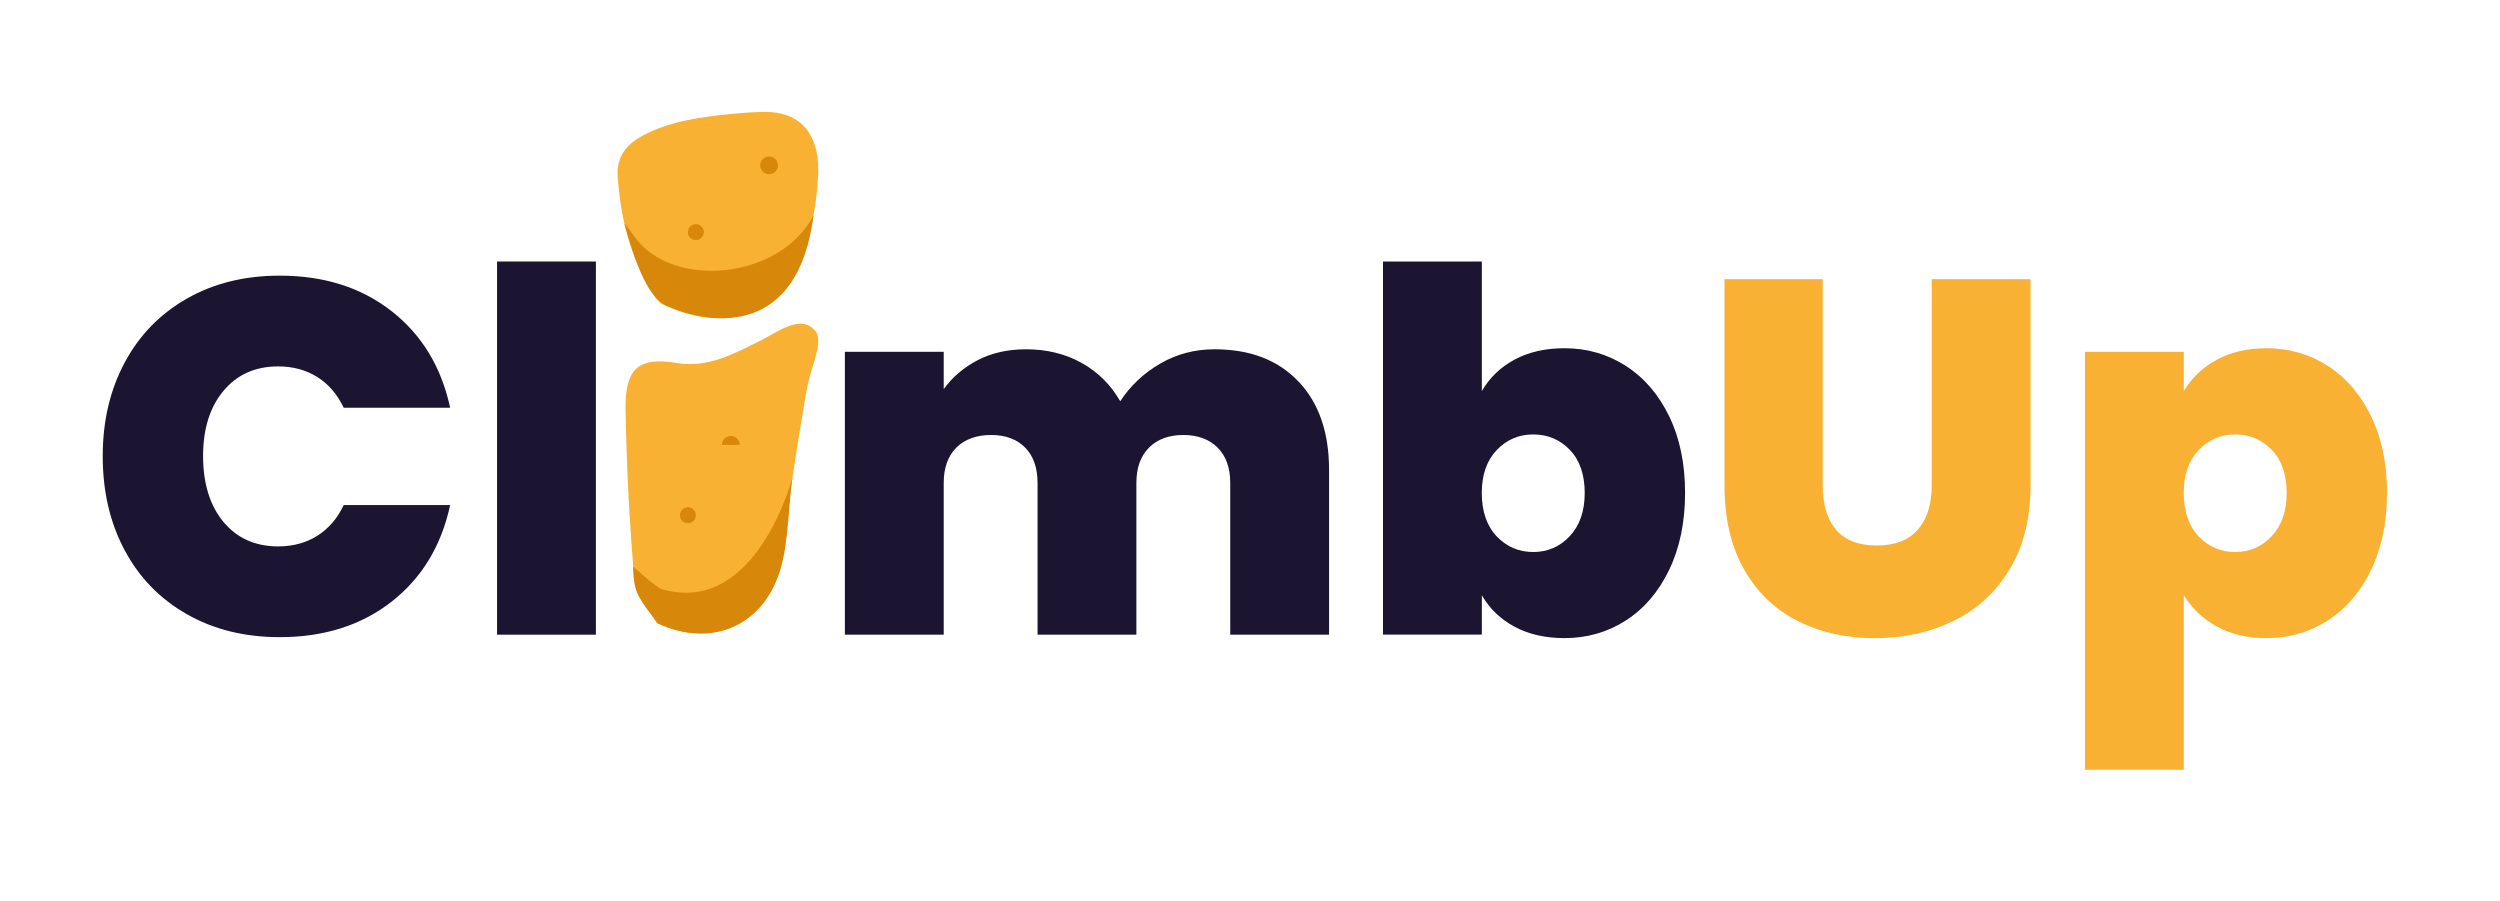 <svg viewBox="0 0 495.01 178.35" xmlns="http://www.w3.org/2000/svg"><g fill="#1b1531"><path d="m24.68 71.8c2.9-5.42 7-9.65 12.33-12.68 5.32-3.03 11.45-4.54 18.37-4.54 8.79 0 16.18 2.35 22.17 7.04s9.85 11.07 11.58 19.12h-21.07c-1.27-2.66-3.01-4.69-5.24-6.09s-4.81-2.1-7.74-2.1c-4.53 0-8.14 1.61-10.83 4.84-2.7 3.23-4.04 7.54-4.04 12.93s1.35 9.8 4.04 13.03c2.7 3.23 6.31 4.84 10.83 4.84 2.93 0 5.51-.7 7.74-2.1s3.98-3.43 5.24-6.09h21.07c-1.73 8.05-5.59 14.43-11.58 19.12s-13.38 7.04-22.17 7.04c-6.92 0-13.05-1.51-18.37-4.54-5.33-3.03-9.44-7.25-12.33-12.68-2.9-5.42-4.34-11.63-4.34-18.62s1.45-13.1 4.34-18.52z"/><path d="m117.99 51.78v73.89h-19.57v-73.89z"/><path d="m257.12 75.55c4.03 4.26 6.04 10.08 6.04 17.47v32.65h-19.57v-30.05c0-3-.83-5.32-2.5-6.99-1.66-1.66-3.93-2.5-6.79-2.5s-5.13.83-6.79 2.5-2.5 3.99-2.5 6.99v30.05h-19.57v-30.05c0-3-.82-5.32-2.45-6.99-1.63-1.66-3.88-2.5-6.74-2.5s-5.23.83-6.89 2.5-2.5 3.99-2.5 6.99v30.05h-19.57v-56.01h19.57v7.39c1.73-2.4 3.98-4.31 6.74-5.74s5.94-2.15 9.54-2.15c4.13 0 7.8.9 11.03 2.7s5.77 4.33 7.64 7.59c2-3.06 4.63-5.54 7.89-7.44s6.85-2.85 10.78-2.85c7.05 0 12.6 2.13 16.62 6.39z"/><path d="m299.9 71.2c2.8-1.5 6.09-2.25 9.88-2.25 4.46 0 8.5 1.17 12.13 3.49 3.63 2.33 6.49 5.66 8.59 9.98 2.1 4.33 3.15 9.39 3.15 15.18s-1.05 10.87-3.15 15.23-4.96 7.71-8.59 10.03c-3.63 2.33-7.67 3.49-12.13 3.49-3.79 0-7.09-.75-9.88-2.25-2.8-1.5-4.96-3.58-6.49-6.24v7.79h-19.57v-73.87h19.57v25.66c1.53-2.66 3.69-4.74 6.49-6.24zm10.93 17.87c-1.96-2.03-4.38-3.05-7.24-3.05s-5.28 1.03-7.24 3.1c-1.96 2.06-2.95 4.89-2.95 8.49s.98 6.52 2.95 8.59c1.96 2.06 4.38 3.1 7.24 3.1s5.27-1.05 7.24-3.15c1.96-2.1 2.95-4.94 2.95-8.54s-.98-6.51-2.95-8.54z"/></g><path d="m360.91 55.28v40.84c0 3.79.88 6.72 2.65 8.79 1.76 2.06 4.44 3.1 8.04 3.1s6.31-1.05 8.14-3.15 2.75-5.01 2.75-8.74v-40.84h19.57v40.84c0 6.46-1.37 11.97-4.09 16.52-2.73 4.56-6.44 7.99-11.13 10.28-4.69 2.3-9.9 3.44-15.63 3.44s-10.83-1.15-15.33-3.44-8.02-5.71-10.58-10.23c-2.56-4.53-3.84-10.05-3.84-16.57v-40.84h19.47z" fill="#f8b133"/><path d="m438.89 71.25c2.8-1.53 6.09-2.3 9.88-2.3 4.46 0 8.5 1.17 12.13 3.49 3.63 2.33 6.49 5.66 8.59 9.98 2.1 4.33 3.15 9.39 3.15 15.18s-1.05 10.87-3.15 15.23-4.96 7.71-8.59 10.03c-3.63 2.33-7.67 3.49-12.13 3.49-3.79 0-7.07-.76-9.83-2.3-2.76-1.53-4.94-3.59-6.54-6.19v34.55h-19.57v-82.75h19.57v7.79c1.53-2.6 3.69-4.66 6.49-6.19zm10.93 17.82c-1.96-2.03-4.38-3.05-7.24-3.05s-5.28 1.03-7.24 3.1c-1.96 2.06-2.95 4.89-2.95 8.49s.98 6.52 2.95 8.59c1.96 2.06 4.38 3.1 7.24 3.1s5.27-1.05 7.24-3.15c1.96-2.1 2.95-4.94 2.95-8.54s-.98-6.51-2.95-8.54z" fill="#f8b133"/><path d="m162.03 33.92c-.23 5.58-1.09 12.15-3.96 18.31-5.83 12.49-17.35 12.62-26.99 7.95-.64-.31-1.14-1.02-1.55-1.65-4.07-6.32-6.18-13.3-6.96-20.72-.17-1.66-.46-3.39-.18-4.99.6-3.35 3.14-5.2 6.01-6.55 5.03-2.36 10.45-3.1 15.9-3.66 2.37-.24 4.75-.43 7.12-.45 6.72-.06 10.7 3.98 10.6 11.76z" fill="#f8b133"/><path d="m161.09 42.58c-3.01 23.87-19.79 22.14-29.37 17.86-.63-.28-1.79-1.33-2.19-1.91-2.99-3.55-4.91-10.97-5.87-14.15-.13-.44 1.77 2.18 2.04 2.56 7.52 10.45 28.95 8.37 35.4-4.35z" fill="#d7870a"/><circle cx="137.78" cy="45.96" fill="#d7870a" r="1.58"/><circle cx="152.28" cy="32.74" fill="#d7870a" r="1.76"/><path d="m130.07 123.39c-1.53-2.64-4.14-5.09-4.4-7.94-1.03-11.33-1.59-22.75-1.8-34.18-.15-8.29 2.44-10.67 10.19-9.39 6.13 1.01 11.13-1.78 16.41-4.39 3.66-1.81 8.29-5.58 11.12-1.73 1.48 2.01-1.17 7.36-1.83 11.22-1.09 6.37-2.15 12.75-3.08 19.13-.79 5.49-.66 11.19-2.2 16.47-3.37 11.51-13.82 15.77-24.4 10.8z" fill="#f8b133"/><path d="m130.18 123.39c-.61-1.05-2.67-3.25-3.9-5.8-1.01-2.1-.9-5.42-.9-5.42s4.46 4.17 5.83 4.55c18.66 5.15 25.69-22.17 25.69-22.17-.79 5.49-.78 12.76-2.33 18.04-3.37 11.51-13.82 15.77-24.4 10.8z" fill="#d7870a"/><circle cx="136.2" cy="102.02" fill="#d7870a" r="1.58"/><path d="m142.95 88.09c0-.97.79-1.76 1.76-1.76s1.76.79 1.76 1.76" fill="#d7870a"/></svg>